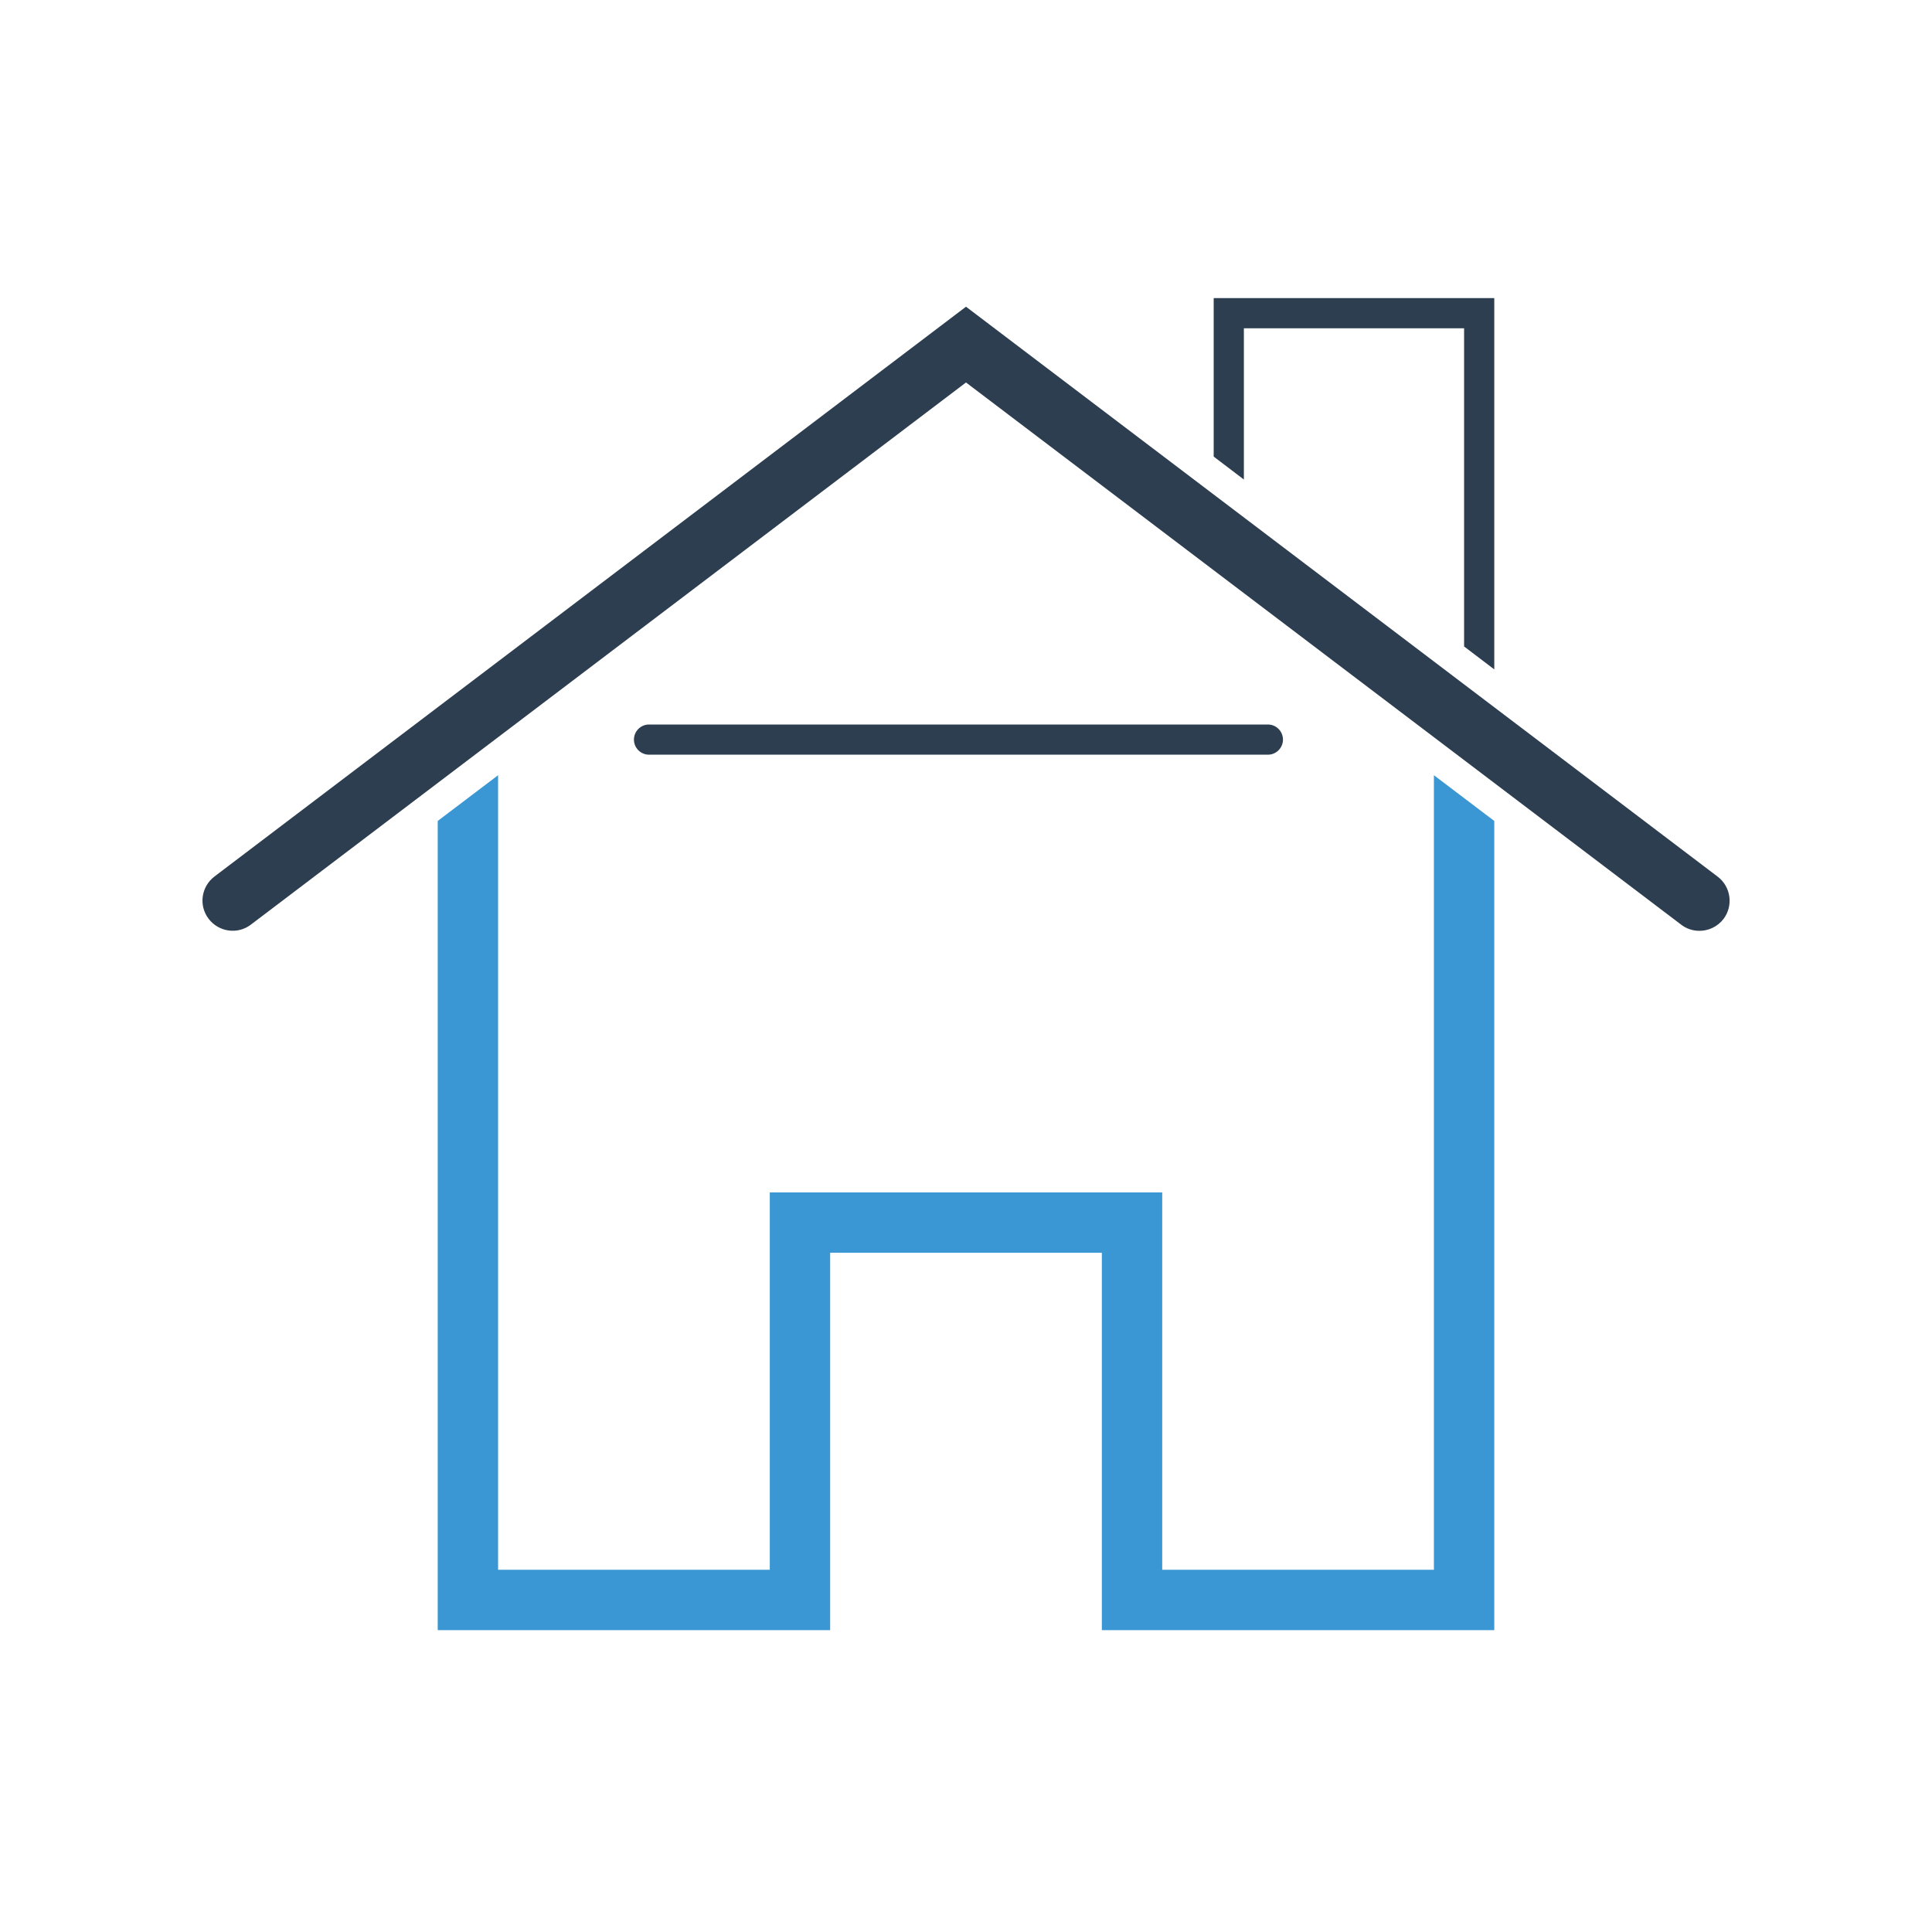 <?xml version="1.0" ?><!DOCTYPE svg  PUBLIC '-//W3C//DTD SVG 1.1//EN'  'http://www.w3.org/Graphics/SVG/1.1/DTD/svg11.dtd'><svg enable-background="new 0 0 128 128" id="Layer_1" version="1.1" viewBox="0 0 128 128" xml:space="preserve" xmlns="http://www.w3.org/2000/svg" xmlns:xlink="http://www.w3.org/1999/xlink"><polygon fill="#3B97D3" points="95,51.36 95,104 77,104 77,79 51,79 51,104 33,104 33,51.36 29,54.39 29,108 55,108 55,83 73,83   73,108 99,108 99,54.39 "/><path d="M112.59,61.67c-0.42,0-0.85-0.13-1.21-0.41L64,25.34L16.62,61.26c-0.88,0.67-2.13,0.49-2.8-0.39  c-0.67-0.88-0.49-2.13,0.39-2.8L64,20.32l49.8,37.76c0.88,0.67,1.05,1.92,0.39,2.8C113.79,61.4,113.19,61.67,112.59,61.67z" fill="#2C3E50"/><line fill="none" stroke="#2C3E50" stroke-linecap="round" stroke-miterlimit="10" stroke-width="2" x1="43" x2="84" y1="49" y2="49"/><polygon fill="#2C3E50" points="82.41,31.77 82.41,21.75 97,21.75 97,42.83 99,44.35 99,19.75 80.41,19.75 80.41,30.25 "/></svg>